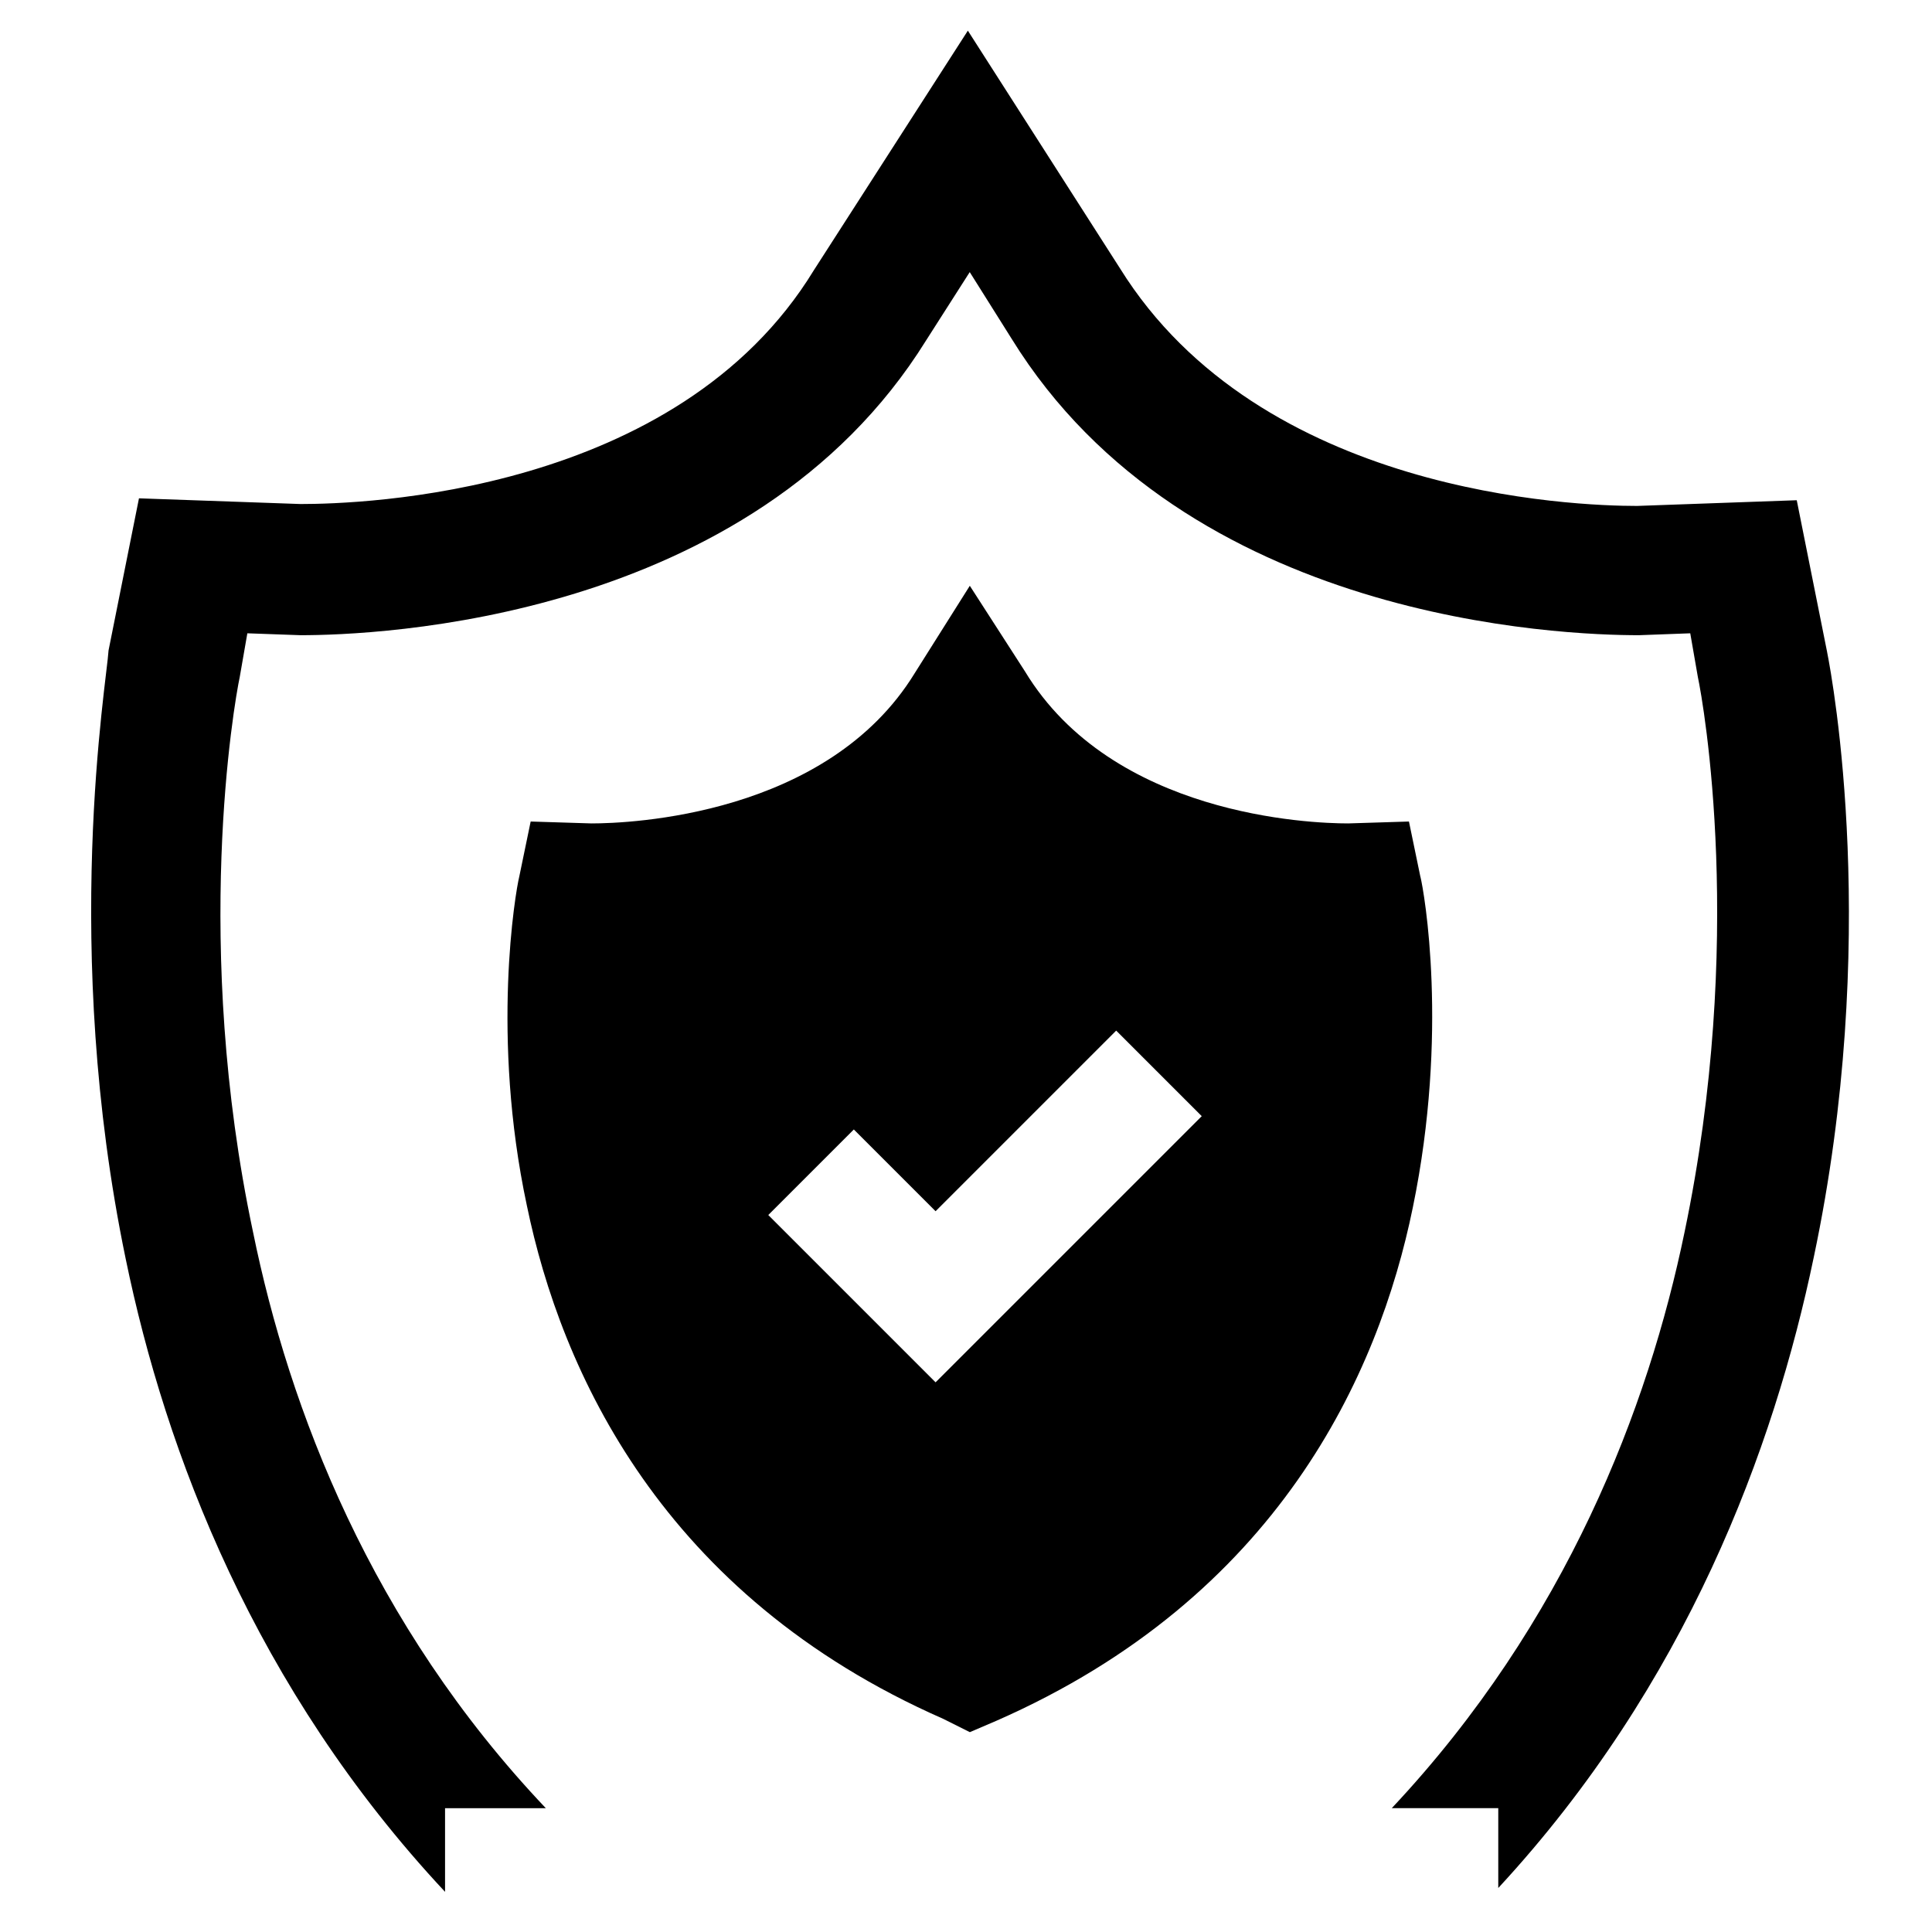 <?xml version="1.0" encoding="UTF-8"?>
<!-- Uploaded to: SVG Repo, www.svgrepo.com, Generator: SVG Repo Mixer Tools -->
<svg fill="#000000" width="800px" height="800px" version="1.1" viewBox="144 144 512 512" xmlns="http://www.w3.org/2000/svg">
 <g>
  <path d="m628.22 316.87-8.062-40.305-42.32 1.512c-16.625 0-99.754-3.023-137.04-62.977l-40.305-62.977-40.809 63.48c-36.273 59.449-119.91 61.969-136.03 61.969l-42.824-1.512-8.062 40.305c-0.5 8.562-12.594 78.594 4.539 161.22 10.578 51.387 34.258 113.86 84.637 167.77v-22.168h26.703c-46.352-48.871-68.016-105.8-77.586-152.66-16.121-76.074-5.039-140.06-3.527-147.11l2.016-11.586 14.105 0.504c19.648 0 119.4-3.527 165.75-78.09l11.586-18.137 11.082 17.633c46.352 75.066 146.11 78.594 166.26 78.594l13.602-0.504 2.016 11.586c1.512 7.055 12.594 70.031-3.527 147.11-9.574 46.352-31.234 103.28-77.586 152.65l28.219 0.004v21.16c49.879-53.906 73.051-116.38 83.633-167.27 17.633-83.633 5.035-152.66 3.523-160.21z"/>
  <path d="m520.41 376.32-3.023-14.609-16.121 0.504c-10.078 0-62.473-2.016-85.648-40.305l-14.609-22.672-14.609 23.176c-23.176 37.785-75.57 39.801-85.648 39.801l-16.121-0.504-3.023 14.609c-1.008 4.031-7.559 42.32 2.016 87.16 9.07 43.832 35.77 103.28 110.34 136.03l7.055 3.527 7.055-3.023c74.562-32.746 101.27-91.691 110.34-136.03 9.562-46.352 3.016-83.633 2.008-87.664zm-128.47 134.01-44.336-44.336 22.672-22.672 21.664 21.664 47.863-47.863 22.672 22.672z"/>
 </g>
</svg>